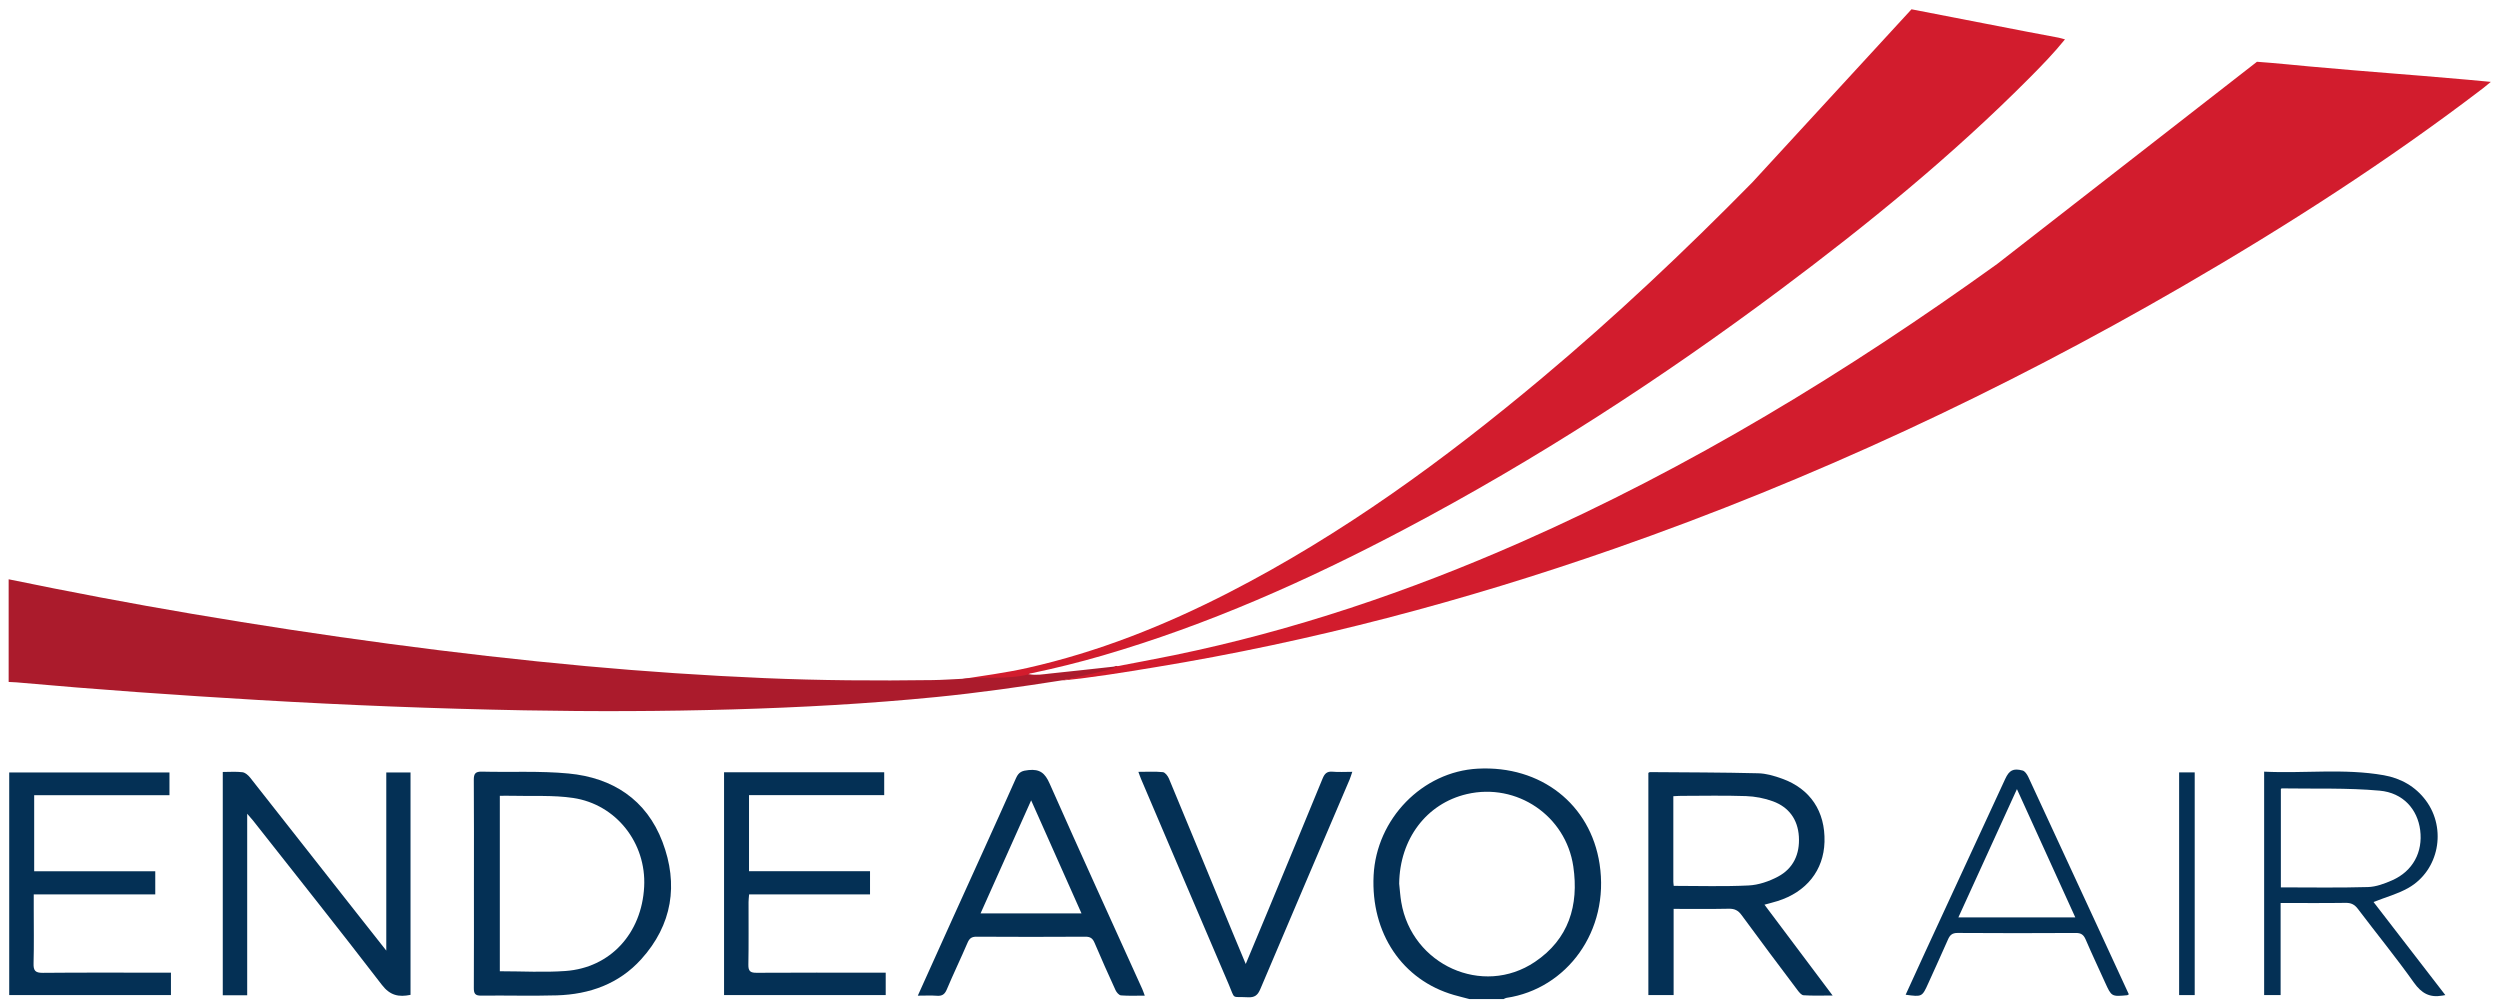 <?xml version="1.0" encoding="UTF-8" standalone="no"?>
<!-- Created with Inkscape (http://www.inkscape.org/) -->

<svg
   xmlns:dc="http://purl.org/dc/elements/1.1/"
   xmlns:cc="http://creativecommons.org/ns#"
   xmlns:rdf="http://www.w3.org/1999/02/22-rdf-syntax-ns#"
   xmlns:svg="http://www.w3.org/2000/svg"
   xmlns="http://www.w3.org/2000/svg"
   xmlns:sodipodi="http://sodipodi.sourceforge.net/DTD/sodipodi-0.dtd"
   xmlns:inkscape="http://www.inkscape.org/namespaces/inkscape"
   width="135.223"
   height="54.534"
   viewBox="0 0 35.778 14.429"
   version="1.1"
   id="svg1067"
   inkscape:version="0.92.0 r15299"
   sodipodi:docname="endeavor air.svg">
  <defs
     id="defs1061">
    <clipPath
       id="clipPath460"
       clipPathUnits="userSpaceOnUse">
      <path
         inkscape:connector-curvature="0"
         id="path458"
         d="m 448.65,70.325 h 127.101 v 40.15 H 448.65 Z" />
    </clipPath>
    <clipPath
       id="clipPath444"
       clipPathUnits="userSpaceOnUse">
      <path
         inkscape:connector-curvature="0"
         id="path442"
         d="m 461.857,70.325 h 100.687 v 40.15 H 461.857 Z" />
    </clipPath>
    <clipPath
       id="clipPath400"
       clipPathUnits="userSpaceOnUse">
      <path
         inkscape:connector-curvature="0"
         id="path398"
         d="m 448.65,70.325 h 127.101 v 40.15 H 448.65 Z" />
    </clipPath>
  </defs>
  <sodipodi:namedview
     id="base"
     pagecolor="#ffffff"
     bordercolor="#666666"
     borderopacity="1.0"
     inkscape:pageopacity="0.0"
     inkscape:pageshadow="2"
     inkscape:zoom="5.975146"
     inkscape:cx="67.111331"
     inkscape:cy="26.766868"
     inkscape:document-units="mm"
     inkscape:current-layer="layer1"
     showgrid="false"
     fit-margin-top="0"
     fit-margin-left="0"
     fit-margin-right="0"
     fit-margin-bottom="0"
     units="px"
     inkscape:window-width="1280"
     inkscape:window-height="744"
     inkscape:window-x="-4"
     inkscape:window-y="-4"
     inkscape:window-maximized="1" />
  <g
     inkscape:label="Layer 1"
     inkscape:groupmode="layer"
     id="layer1"
     transform="translate(-85.188,-171.835)">
    <g
       id="g1332"
       transform="translate(0.132,-0.132)">
      <g
         transform="matrix(0.353,0,0,-0.353,112.412,172.1)"
         id="g402">
        <path
           inkscape:connector-curvature="0"
           id="path404"
           style="fill:#d21c2d;fill-opacity:1;fill-rule:nonzero;stroke:none"
           d="M 0,0 C 1.168,-0.221 4.784,-0.937 5.954,-1.149 6.034,-1.164 6.112,-1.19 6.222,-1.219 5.772,-1.776 5.29,-2.271 4.804,-2.761 1.675,-5.91 -1.756,-8.708 -5.307,-11.36 c -4.84,-3.616 -9.896,-6.894 -15.241,-9.717 -3.93,-2.075 -7.976,-3.88 -12.255,-5.125 -0.943,-0.274 -1.896,-0.511 -2.858,-0.712 -0.049,-0.01 -0.105,-0.003 -0.132,-0.06 -0.015,-0.141 -0.124,-0.173 -0.234,-0.211 -0.221,-0.077 -0.449,-0.067 -0.676,-0.069 -0.403,-0.004 -0.805,-10e-4 -1.209,-0.046 -0.21,-0.023 -0.459,-0.093 -0.625,0.139 0.898,0.142 1.8,0.258 2.689,0.457 2.865,0.644 5.567,1.72 8.172,3.057 4.601,2.363 8.749,5.389 12.701,8.702 2.977,2.495 5.798,5.159 8.521,7.927" />
      </g>
      <g
         transform="matrix(0.353,0,0,-0.353,98.817,181.682)"
         id="g406">
        <path
           inkscape:connector-curvature="0"
           id="path408"
           style="fill:#ab1b2c;fill-opacity:1;fill-rule:nonzero;stroke:none"
           d="M 0,0 C 0.912,0.098 1.841,-0.042 2.744,0.187 3.027,0.133 3.308,0.186 3.587,0.215 4.461,0.304 5.334,0.404 6.207,0.499 6.256,0.53 6.315,0.537 6.338,0.482 6.367,0.411 6.304,0.369 6.249,0.346 6.064,0.268 5.864,0.25 5.67,0.216 5.149,0.123 4.63,0.018 4.106,-0.056 2.401,-0.324 0.692,-0.568 -1.026,-0.738 -3.774,-1.01 -6.531,-1.161 -9.291,-1.24 c -2.813,-0.08 -5.626,-0.089 -8.44,-0.037 -3.587,0.067 -7.173,0.208 -10.755,0.418 -3.282,0.193 -6.562,0.422 -9.837,0.717 -0.103,0.009 -0.207,0.011 -0.31,0.016 v 4.162 c 2.47,-0.509 4.947,-0.98 7.434,-1.401 2.66,-0.451 5.328,-0.859 8.002,-1.216 2.655,-0.356 5.316,-0.661 7.983,-0.905 2.4,-0.219 4.804,-0.381 7.212,-0.484 2.274,-0.098 4.549,-0.112 6.825,-0.081 C -0.784,-0.046 -0.392,-0.018 0,0" />
      </g>
      <g
         transform="matrix(0.353,0,0,-0.353,117.356,172.851)"
         id="g410">
        <path
           inkscape:connector-curvature="0"
           id="path412"
           style="fill:#d21c2d;fill-opacity:1;fill-rule:nonzero;stroke:none"
           d="M 0,0 C 0.59,-0.039 2.01,-0.179 2.121,-0.189 4.841,-0.434 5.79,-0.486 8.51,-0.725 8.808,-0.752 9.177,-0.789 9.481,-0.815 9.184,-1.059 9.269,-0.994 9.184,-1.059 5.305,-4.022 1.207,-6.654 -3.013,-9.1 c -7.357,-4.262 -15.03,-7.843 -23.06,-10.648 -6.066,-2.118 -12.255,-3.758 -18.599,-4.799 -1.255,-0.206 -2.509,-0.415 -3.775,-0.54 0.62,0.142 1.24,0.284 1.86,0.427 0.089,0.021 0.176,0.053 0.263,0.081 0.002,0.001 0.003,0.019 -0.001,0.026 -0.004,0.009 -0.013,0.014 -0.021,0.021 0.81,0.157 1.623,0.305 2.431,0.471 4.862,1 9.535,2.584 14.072,4.583 6.866,3.025 13.231,6.908 19.31,11.28" />
      </g>
      <g
         id="g1302">
        <g
           id="g414"
           transform="matrix(0.353,0,0,-0.353,105.08,184.614)"
           style="fill:#002d52;fill-opacity:0.984">
          <path
             d="m 0,0 c 0.027,-0.249 0.042,-0.499 0.084,-0.746 0.428,-2.546 3.302,-3.85 5.42,-2.423 1.366,0.92 1.788,2.284 1.555,3.87 C 6.756,2.759 4.767,4.103 2.746,3.634 1.104,3.252 0.02,1.809 0,0 M 2.852,-4.678 C 2.641,-4.622 2.429,-4.571 2.22,-4.511 0.124,-3.906 -1.152,-2.007 -1.037,0.334 -0.924,2.631 0.942,4.545 3.185,4.664 5.747,4.801 7.756,3.22 8.125,0.799 8.539,-1.914 6.8,-4.264 4.346,-4.629 4.307,-4.635 4.27,-4.661 4.232,-4.678 Z"
             style="fill:#002d52;fill-opacity:0.984;fill-rule:nonzero;stroke:none"
             id="path416"
             inkscape:connector-curvature="0" />
        </g>
        <g
           id="g418"
           transform="matrix(0.353,0,0,-0.353,109.009,184.645)"
           style="fill:#002d52;fill-opacity:0.984">
          <path
             d="m 0,0 c 1.036,0 2.041,-0.033 3.041,0.017 0.401,0.02 0.824,0.166 1.183,0.356 0.63,0.334 0.893,0.92 0.85,1.626 C 5.031,2.691 4.671,3.189 4.026,3.427 3.68,3.555 3.298,3.627 2.929,3.64 2.052,3.67 1.173,3.65 0.294,3.649 c -0.099,0 -0.198,-0.009 -0.31,-0.014 0,-1.18 -0.001,-2.319 0,-3.459 0,-0.05 0.009,-0.1 0.016,-0.176 m 3.679,-0.763 c 0.927,-1.235 1.822,-2.428 2.763,-3.682 -0.438,0 -0.809,-0.014 -1.178,0.01 -0.087,0.005 -0.182,0.123 -0.246,0.209 -0.76,1.011 -1.521,2.021 -2.267,3.042 -0.14,0.192 -0.285,0.262 -0.518,0.257 C 1.502,-0.942 0.77,-0.933 -0.004,-0.933 v -3.493 h -1.024 v 9.007 c 0.026,0.014 0.044,0.031 0.062,0.031 C 0.497,4.601 1.96,4.601 3.422,4.565 3.749,4.558 4.083,4.458 4.395,4.346 5.542,3.933 6.147,3.014 6.113,1.784 6.081,0.632 5.381,-0.25 4.205,-0.617 4.047,-0.666 3.886,-0.705 3.679,-0.763"
             style="fill:#002d52;fill-opacity:0.984;fill-rule:nonzero;stroke:none"
             id="path420"
             inkscape:connector-curvature="0" />
        </g>
        <g
           id="g422"
           transform="matrix(0.353,0,0,-0.353,88.244,183.015)"
           style="fill:#002d52;fill-opacity:0.984">
          <path
             d="M 0,0 C 0.281,0 0.543,0.022 0.798,-0.01 0.91,-0.025 1.032,-0.131 1.109,-0.228 2.515,-2.009 3.915,-3.794 5.317,-5.578 5.736,-6.111 6.156,-6.642 6.629,-7.242 V -0.02 H 7.612 V -9.036 C 7.134,-9.134 6.783,-9.064 6.45,-8.63 4.731,-6.391 2.971,-4.184 1.225,-1.966 1.167,-1.893 1.104,-1.825 0.99,-1.693 v -7.36 H 0 Z"
             style="fill:#002d52;fill-opacity:0.984;fill-rule:nonzero;stroke:none"
             id="path424"
             inkscape:connector-curvature="0" />
        </g>
        <g
           id="g426"
           transform="matrix(0.353,0,0,-0.353,92.209,185.867)"
           style="fill:#002d52;fill-opacity:0.984">
          <path
             d="M 0,0 C 0.912,0 1.791,-0.052 2.663,0.011 4.482,0.142 5.756,1.539 5.852,3.43 5.942,5.193 4.726,6.764 2.973,7.026 2.163,7.147 1.327,7.091 0.503,7.114 0.34,7.118 0.176,7.114 0,7.114 Z m -1.05,3.585 c 0,1.39 0.005,2.78 -0.005,4.17 -0.002,0.253 0.061,0.345 0.33,0.338 C 0.444,8.063 1.621,8.128 2.782,8.018 4.568,7.849 5.943,6.963 6.595,5.244 7.249,3.52 6.993,1.882 5.732,0.487 c -0.903,-1 -2.095,-1.424 -3.418,-1.464 -1.023,-0.03 -2.048,0.002 -3.072,-0.011 -0.245,-0.003 -0.297,0.086 -0.296,0.309 0.008,1.421 0.004,2.842 0.004,4.264"
             style="fill:#002d52;fill-opacity:0.984;fill-rule:nonzero;stroke:none"
             id="path428"
             inkscape:connector-curvature="0" />
        </g>
        <g
           id="g430"
           transform="matrix(0.353,0,0,-0.353,85.545,183.347)"
           style="fill:#002d52;fill-opacity:0.984">
          <path
             d="m 0,0 v -3.085 h 4.909 v -0.939 h -4.927 v -0.563 c 0,-0.742 0.013,-1.485 -0.007,-2.227 -0.009,-0.296 0.065,-0.392 0.375,-0.389 1.6,0.015 3.2,0.007 4.8,0.007 H 5.545 V -8.104 H -1.012 V 0.921 H 5.485 V 0 Z"
             style="fill:#002d52;fill-opacity:0.984;fill-rule:nonzero;stroke:none"
             id="path432"
             inkscape:connector-curvature="0" />
        </g>
        <g
           id="g434"
           transform="matrix(0.353,0,0,-0.353,95.418,183.019)"
           style="fill:#002d52;fill-opacity:0.984">
          <path
             d="M 0,0 H 6.493 V -0.927 H 1.012 V -4.012 H 5.918 V -4.951 H 1.016 C 1.006,-5.08 0.993,-5.171 0.993,-5.261 0.991,-6.108 1.002,-6.956 0.986,-7.802 0.981,-8.071 1.072,-8.132 1.325,-8.13 c 1.611,0.01 3.221,0.005 4.832,0.005 H 6.554 V -9.032 H 0 Z"
             style="fill:#002d52;fill-opacity:0.984;fill-rule:nonzero;stroke:none"
             id="path436"
             inkscape:connector-curvature="0" />
        </g>
        <g
           id="g446"
           transform="matrix(0.353,0,0,-0.353,99.813,183.421)"
           style="fill:#002d52;fill-opacity:0.984">
          <path
             d="M 0,0 C -0.699,-1.562 -1.37,-3.06 -2.051,-4.583 H 2.041 C 1.359,-3.051 0.691,-1.552 0,0 m -4.595,-7.918 c 0.479,1.062 0.927,2.06 1.379,3.057 0.869,1.921 1.746,3.838 2.603,5.764 0.113,0.255 0.255,0.299 0.511,0.325 0.458,0.047 0.665,-0.127 0.849,-0.544 1.235,-2.786 2.502,-5.558 3.758,-8.335 0.033,-0.073 0.057,-0.15 0.101,-0.266 -0.345,0 -0.656,-0.015 -0.964,0.01 -0.08,0.007 -0.18,0.122 -0.221,0.211 -0.292,0.636 -0.576,1.275 -0.85,1.918 -0.075,0.177 -0.166,0.251 -0.368,0.25 -1.474,-0.009 -2.948,-0.009 -4.423,0 -0.202,10e-4 -0.287,-0.075 -0.363,-0.253 -0.271,-0.633 -0.571,-1.254 -0.839,-1.889 -0.084,-0.198 -0.192,-0.268 -0.4,-0.252 -0.237,0.018 -0.476,0.004 -0.773,0.004"
             style="fill:#002d52;fill-opacity:0.984;fill-rule:nonzero;stroke:none"
             id="path448"
             inkscape:connector-curvature="0" />
        </g>
        <g
           id="g450"
           transform="matrix(0.353,0,0,-0.353,102.884,185.763)"
           style="fill:#002d52;fill-opacity:0.984">
          <path
             d="M 0,0 C 0.321,0.769 0.619,1.479 0.914,2.19 1.649,3.964 2.386,5.737 3.114,7.514 3.196,7.715 3.289,7.818 3.522,7.796 3.77,7.773 4.022,7.791 4.32,7.791 4.277,7.667 4.25,7.571 4.212,7.48 3.004,4.648 1.791,1.817 0.591,-1.018 0.485,-1.268 0.361,-1.364 0.086,-1.349 c -0.689,0.038 -0.499,-0.12 -0.777,0.526 -1.19,2.772 -2.37,5.548 -3.553,8.323 -0.036,0.083 -0.064,0.17 -0.109,0.29 0.354,0 0.677,0.02 0.994,-0.012 0.092,-0.01 0.201,-0.156 0.246,-0.263 C -2.247,5.434 -1.389,3.349 -0.528,1.266 -0.362,0.863 -0.192,0.461 0,0"
             style="fill:#002d52;fill-opacity:0.984;fill-rule:nonzero;stroke:none"
             id="path452"
             inkscape:connector-curvature="0" />
        </g>
        <g
           id="g462"
           transform="matrix(0.353,0,0,-0.353,117.698,183.258)"
           style="fill:#002d52;fill-opacity:0.984">
          <path
             d="m 0,0 v -3.99 c 1.192,0 2.361,-0.021 3.529,0.013 0.333,0.009 0.677,0.139 0.988,0.276 0.832,0.368 1.246,1.141 1.131,2.033 C 5.541,-0.832 4.965,-0.156 4.005,-0.069 2.69,0.05 1.359,0.001 0.035,0.023 0.027,0.023 0.018,0.012 0,0 M 6.668,-8.357 C 6.581,-8.372 6.56,-8.375 6.54,-8.379 6.038,-8.467 5.704,-8.287 5.398,-7.856 4.672,-6.833 3.877,-5.86 3.121,-4.86 2.987,-4.683 2.847,-4.615 2.625,-4.618 1.758,-4.631 0.891,-4.623 -0.01,-4.623 V -8.356 H -0.678 V 0.701 C 0.948,0.622 2.57,0.84 4.175,0.556 4.856,0.436 5.454,0.106 5.881,-0.471 6.732,-1.619 6.41,-3.309 5.168,-4.013 4.74,-4.256 4.248,-4.388 3.757,-4.583 4.698,-5.804 5.669,-7.062 6.668,-8.357"
             style="fill:#002d52;fill-opacity:0.984;fill-rule:nonzero;stroke:none"
             id="path464"
             inkscape:connector-curvature="0" />
        </g>
        <g
           id="g466"
           transform="matrix(0.353,0,0,-0.353,114.756,185.096)"
           style="fill:#002d52;fill-opacity:0.984">
          <path
             d="M 0,0 C -0.792,1.742 -1.564,3.438 -2.366,5.201 -3.178,3.421 -3.951,1.729 -4.74,0 Z M 2.171,-3.12 C 2.123,-3.147 2.115,-3.155 2.106,-3.156 c -0.638,-0.059 -0.637,-0.058 -0.9,0.52 -0.262,0.58 -0.535,1.155 -0.786,1.74 -0.082,0.189 -0.181,0.265 -0.395,0.264 -1.598,-0.009 -3.198,-0.01 -4.797,0.001 -0.219,0.001 -0.312,-0.086 -0.391,-0.269 -0.259,-0.593 -0.531,-1.179 -0.796,-1.769 -0.252,-0.557 -0.251,-0.557 -0.919,-0.467 0.263,0.575 0.519,1.141 0.78,1.705 1.085,2.349 2.171,4.697 3.257,7.045 0.163,0.352 0.323,0.441 0.706,0.34 0.093,-0.025 0.18,-0.156 0.228,-0.257 0.937,-2.015 1.869,-4.033 2.801,-6.05 0.424,-0.916 0.846,-1.834 1.277,-2.767"
             style="fill:#002d52;fill-opacity:0.984;fill-rule:nonzero;stroke:none"
             id="path468"
             inkscape:connector-curvature="0" />
        </g>
        <path
           d="m 116.465,186.208 h -0.223 v -3.187 h 0.223 z"
           style="fill:#002d52;fill-opacity:0.984;fill-rule:nonzero;stroke:none;stroke-width:0.353"
           id="path470"
           inkscape:connector-curvature="0" />
      </g>
    </g>
  </g>
</svg>
